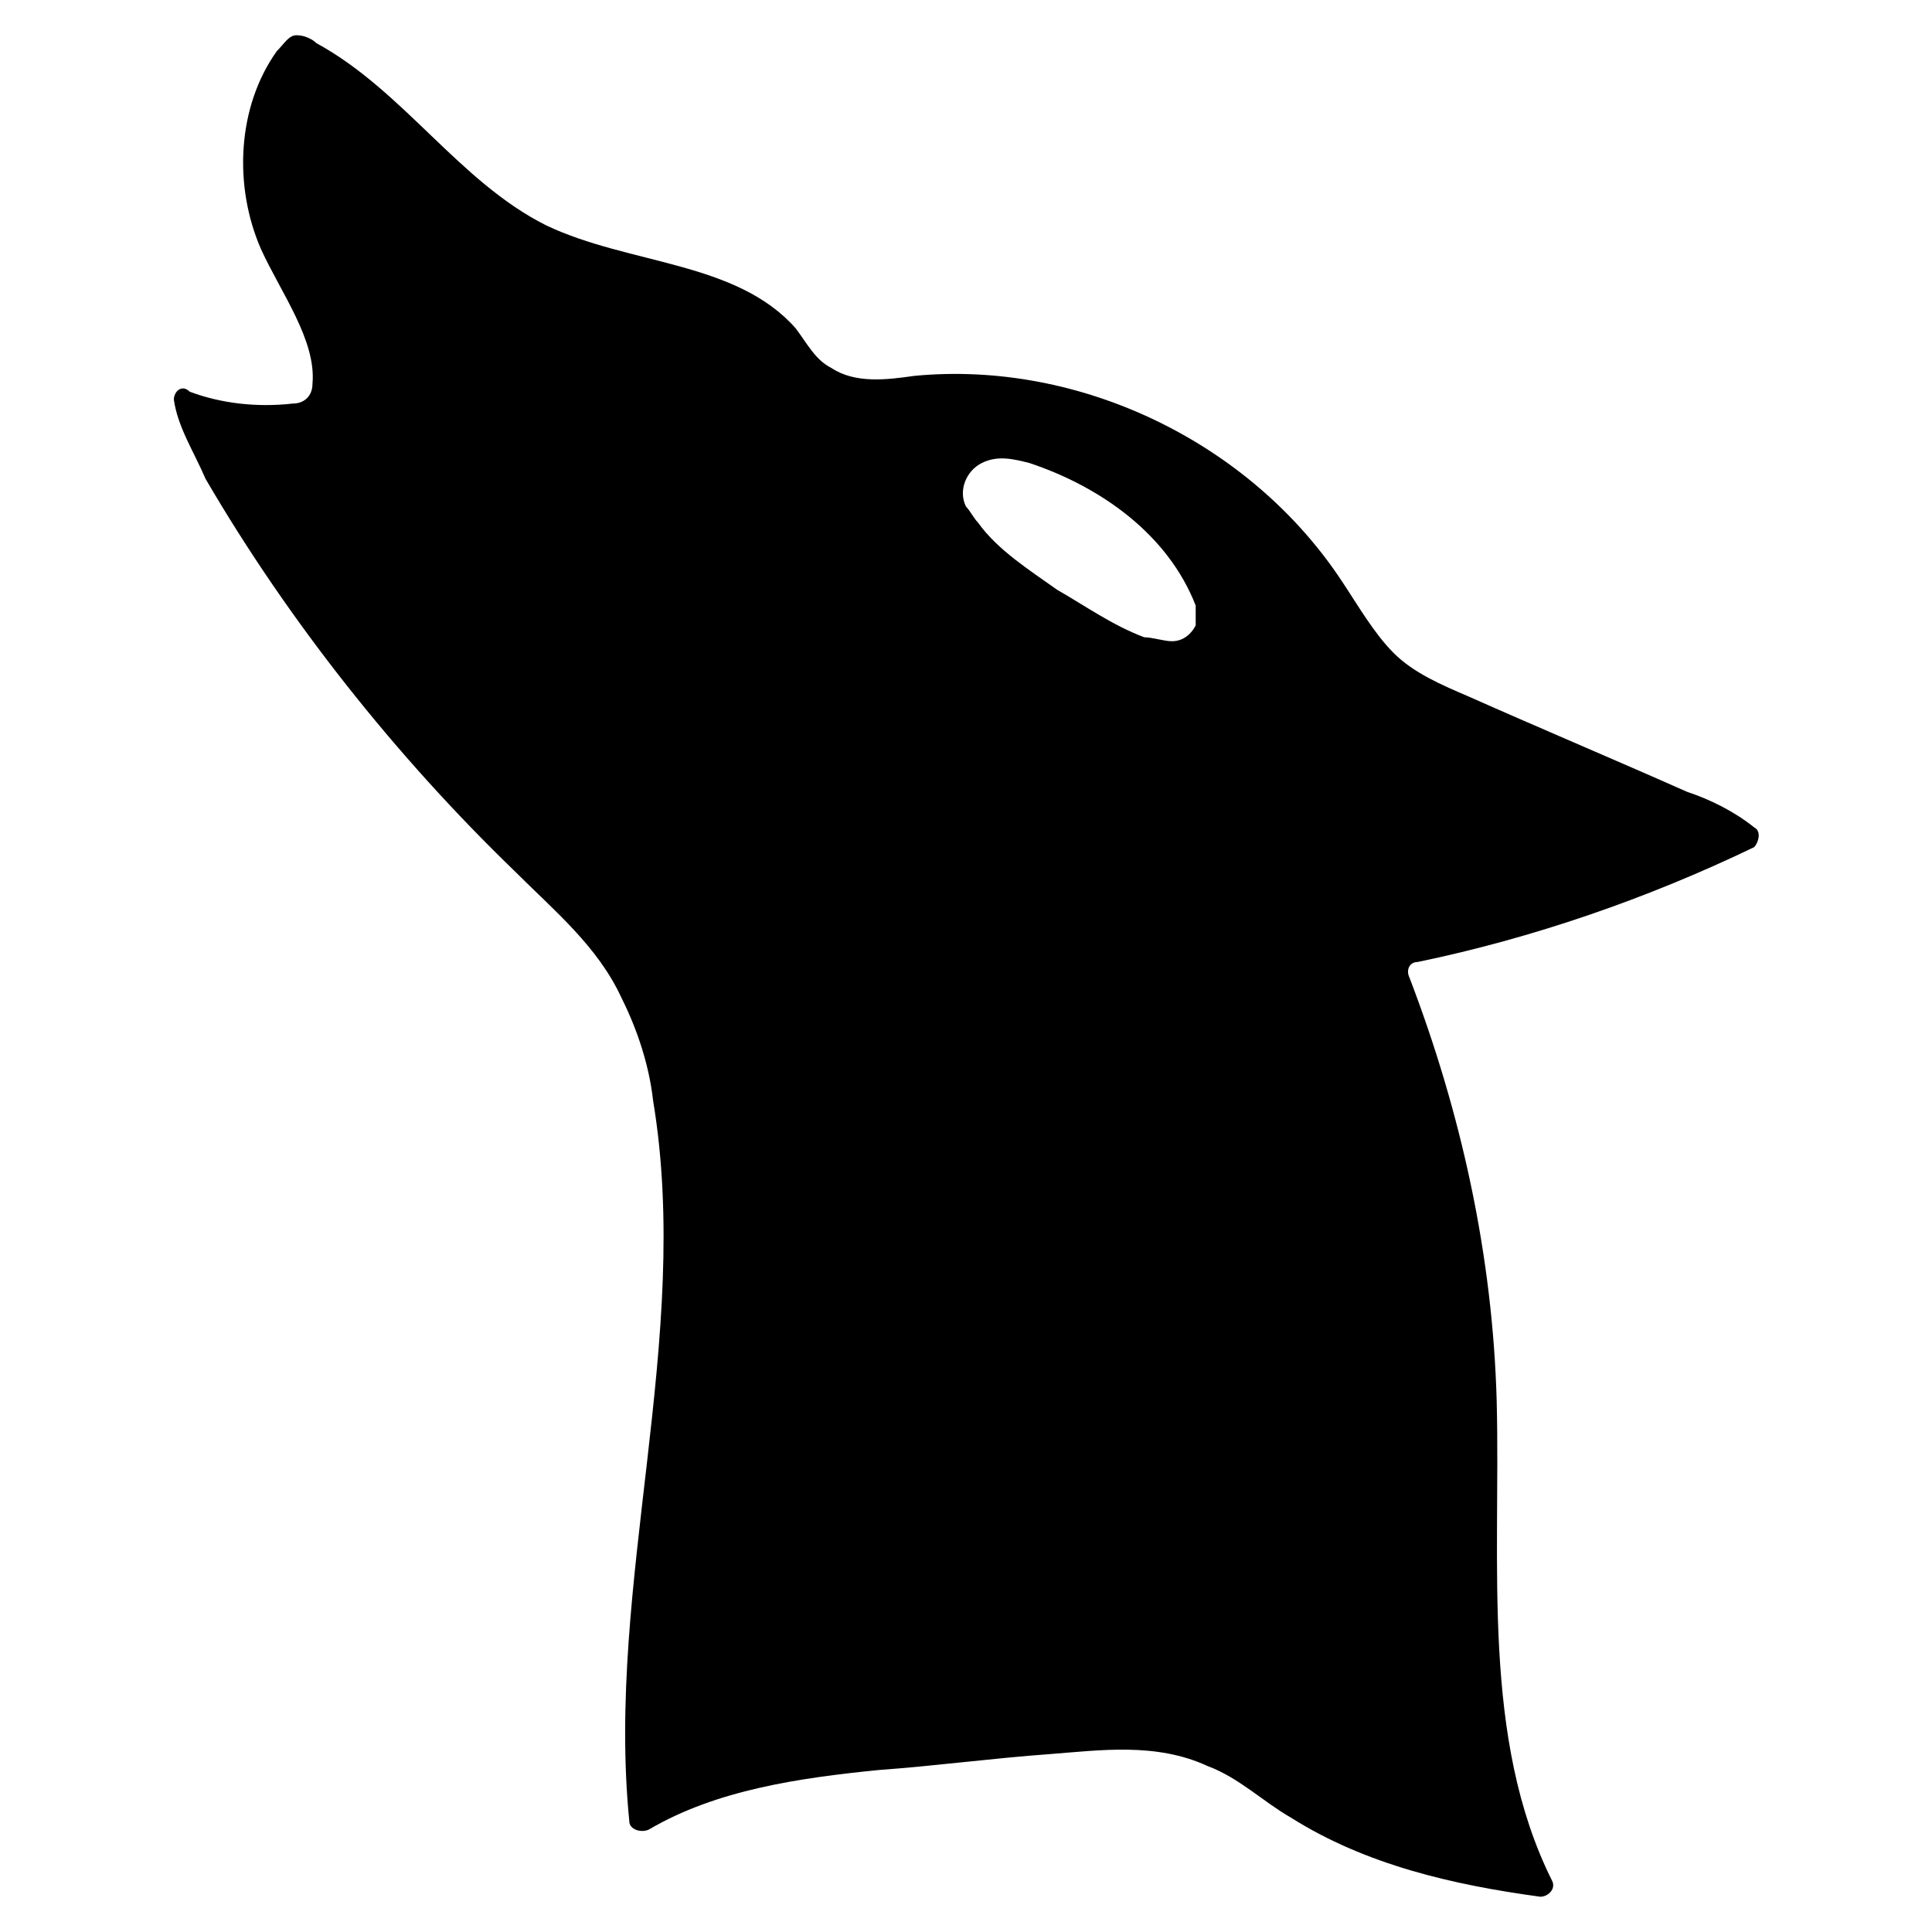 <?xml version="1.0" encoding="UTF-8"?>
<!-- Uploaded to: SVG Repo, www.svgrepo.com, Generator: SVG Repo Mixer Tools -->
<svg fill="#000000" width="800px" height="800px" version="1.1" viewBox="144 144 512 512" xmlns="http://www.w3.org/2000/svg">
 <path d="m608.87 363.26c-5.246-4.199-11.547-7.348-17.844-9.445-18.895-8.398-38.836-16.793-57.727-25.191-7.348-3.148-14.695-6.297-19.941-11.547-5.246-5.246-9.445-12.594-13.645-18.895-24.141-36.734-69.273-58.777-113.36-54.578-7.348 1.051-15.742 2.098-22.043-2.098-4.199-2.098-6.297-6.297-9.445-10.496-15.742-17.844-44.082-16.793-66.125-27.289-23.09-11.547-37.785-35.688-60.879-48.281-1.055-1.051-3.152-2.102-5.25-2.102-2.098 0-3.148 2.098-5.246 4.199-10.496 14.695-11.547 35.688-4.199 52.48 5.246 11.547 14.695 24.141 13.645 35.688 0 3.148-2.098 5.246-5.246 5.246-9.445 1.051-18.895 0-27.289-3.148-2.106-2.098-4.203 0-4.203 2.102 1.051 7.348 5.246 13.645 8.398 20.992 22.043 37.785 50.383 73.473 81.867 103.91 10.496 10.496 22.043 19.941 28.34 33.586 4.199 8.398 7.348 17.844 8.398 27.289 10.496 62.977-12.594 128.05-6.297 191.03 0 2.098 3.148 3.148 5.246 2.098 17.844-10.496 39.887-13.645 60.879-15.742 14.695-1.051 30.438-3.148 45.133-4.199 13.645-1.051 28.34-3.148 41.984 3.148 8.398 3.148 14.695 9.445 22.043 13.645 19.941 12.594 43.035 17.844 66.125 20.992 2.098 0 4.199-2.098 3.148-4.199-18.895-37.785-13.645-83.969-14.695-127-1.051-38.836-9.445-76.621-23.09-112.31-1.051-2.098 0-4.199 2.098-4.199 30.438-6.297 60.879-16.793 89.215-30.438 1.047-1.043 2.098-4.191 0-5.242zm-148-53.527c-1.051 2.098-3.148 4.199-6.297 4.199-2.098 0-5.246-1.051-7.348-1.051-8.398-3.148-15.742-8.398-23.09-12.594-7.348-5.246-15.742-10.496-20.992-17.844-1.051-1.051-2.098-3.148-3.148-4.199-2.098-4.199 0-9.445 4.199-11.547 4.199-2.098 8.398-1.051 12.594 0 18.895 6.297 36.734 18.895 44.082 37.785v5.25z"/>
</svg>
